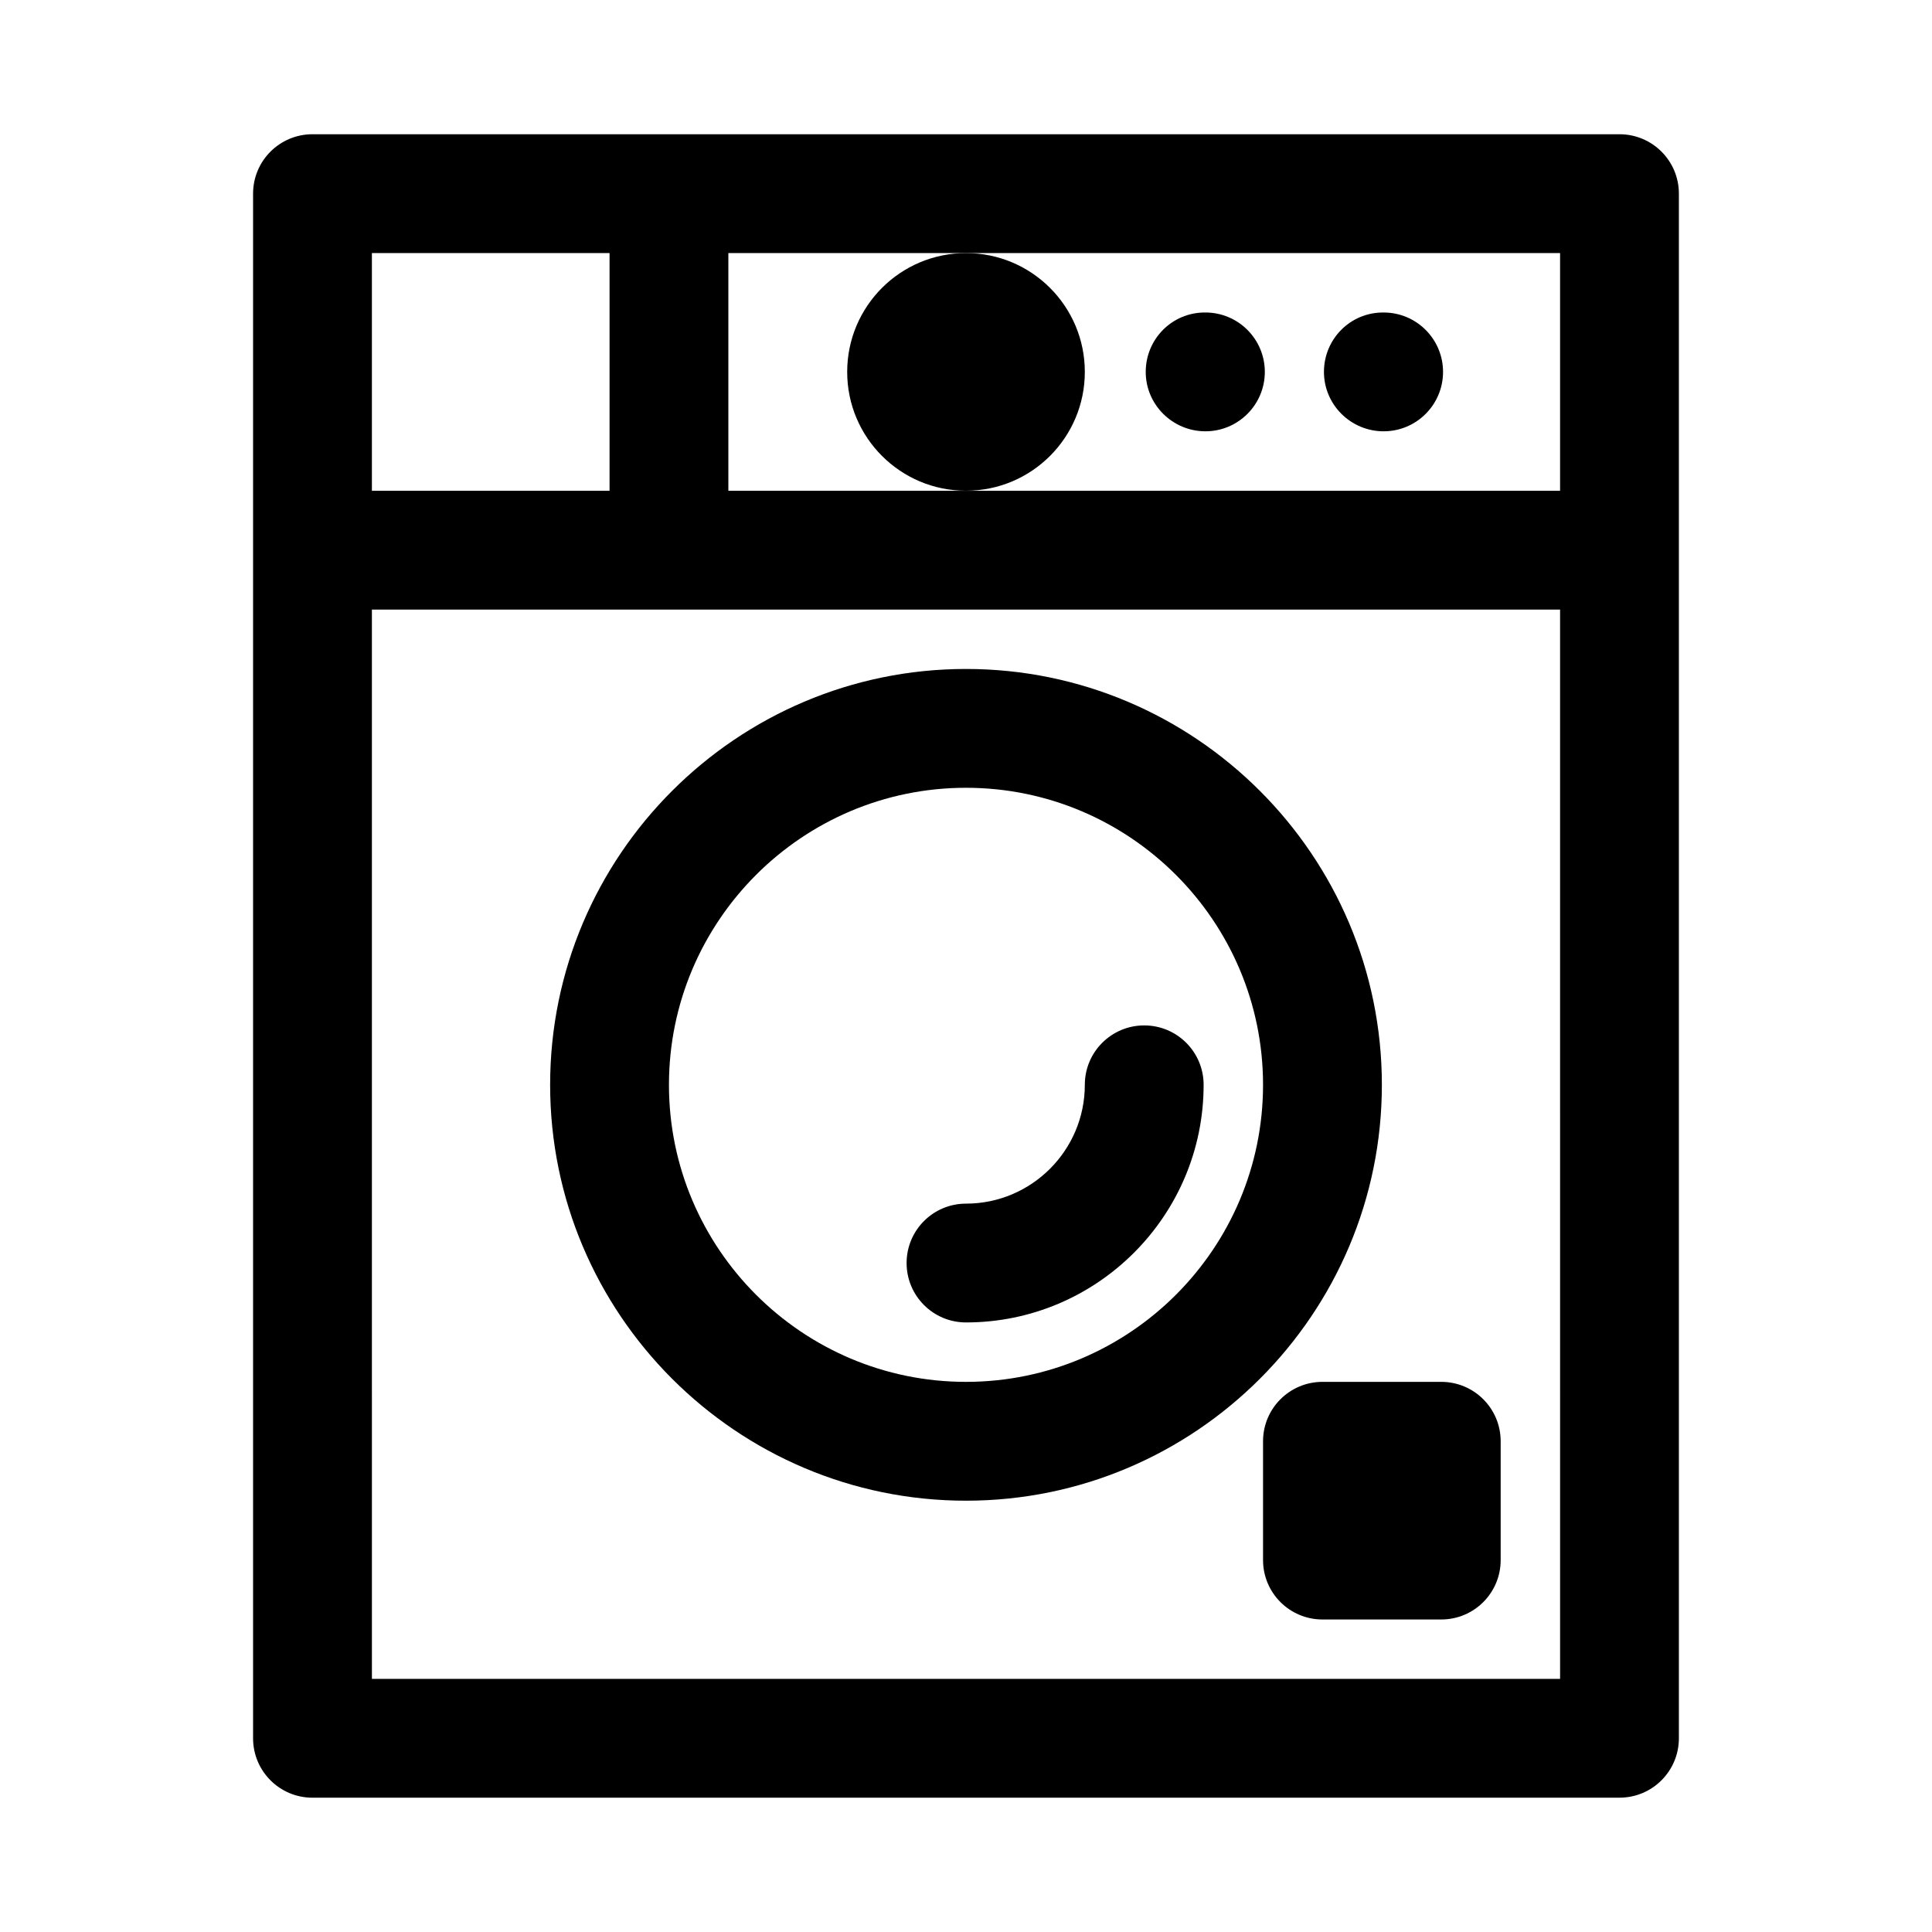 <?xml version="1.0" encoding="UTF-8"?>
<!-- Uploaded to: SVG Repo, www.svgrepo.com, Generator: SVG Repo Mixer Tools -->
<svg fill="#000000" width="800px" height="800px" version="1.1" viewBox="144 144 512 512" xmlns="http://www.w3.org/2000/svg">
 <g>
  <path d="m573.18 620.41h-346.37c-8.703 0-15.742-7.051-15.742-15.742v-409.35c0-8.695 7.043-15.742 15.742-15.742h346.37c8.703 0 15.742 7.051 15.742 15.742v409.34c0.004 8.695-7.035 15.746-15.738 15.746zm-330.62-31.488h314.88l-0.004-377.86h-314.88z"/>
  <path d="m557.44 305.54h-314.88c-8.703 0-15.742-7.051-15.742-15.742 0-8.695 7.043-15.742 15.742-15.742h314.88c8.703 0 15.742 7.051 15.742 15.742 0 8.691-7.043 15.742-15.746 15.742z"/>
  <path d="m400 541.7c-60.762 0-110.21-49.438-110.21-110.21s49.445-110.21 110.21-110.21 110.21 49.438 110.21 110.21-49.445 110.21-110.21 110.21zm0-188.93c-43.402 0-78.719 35.316-78.719 78.719s35.316 78.719 78.719 78.719 78.719-35.316 78.719-78.719-35.316-78.719-78.719-78.719z"/>
  <path d="m400 494.46c-8.703 0-15.742-7.051-15.742-15.742 0-8.695 7.043-15.742 15.742-15.742 17.359 0 31.488-14.121 31.488-31.488 0-8.695 7.043-15.742 15.742-15.742 8.703 0 15.742 7.051 15.742 15.742 0.004 34.723-28.242 62.973-62.973 62.973z"/>
  <path d="m525.95 573.18h-31.488c-8.703 0-15.742-7.051-15.742-15.742v-31.488c0-8.695 7.043-15.742 15.742-15.742h31.488c8.703 0 15.742 7.051 15.742 15.742v31.488c0.004 8.691-7.039 15.742-15.742 15.742z"/>
  <path d="m431.49 242.56c0 17.391-14.098 31.488-31.488 31.488s-31.488-14.098-31.488-31.488 14.098-31.488 31.488-31.488 31.488 14.098 31.488 31.488"/>
  <path d="m510.68 258.3c-8.703 0-15.82-7.051-15.82-15.742 0-8.695 6.965-15.742 15.652-15.742h0.168c8.688 0 15.742 7.051 15.742 15.742s-7.055 15.742-15.742 15.742z"/>
  <path d="m463.45 258.3c-8.703 0-15.82-7.051-15.82-15.742 0-8.695 6.965-15.742 15.652-15.742h0.168c8.688 0 15.742 7.051 15.742 15.742s-7.059 15.742-15.742 15.742z"/>
  <path d="m321.28 289.79c-8.703 0-15.742-7.051-15.742-15.742v-62.977c0-8.695 7.043-15.742 15.742-15.742 8.703 0 15.742 7.051 15.742 15.742v62.977c0.004 8.691-7.039 15.742-15.742 15.742z"/>
 </g>
</svg>